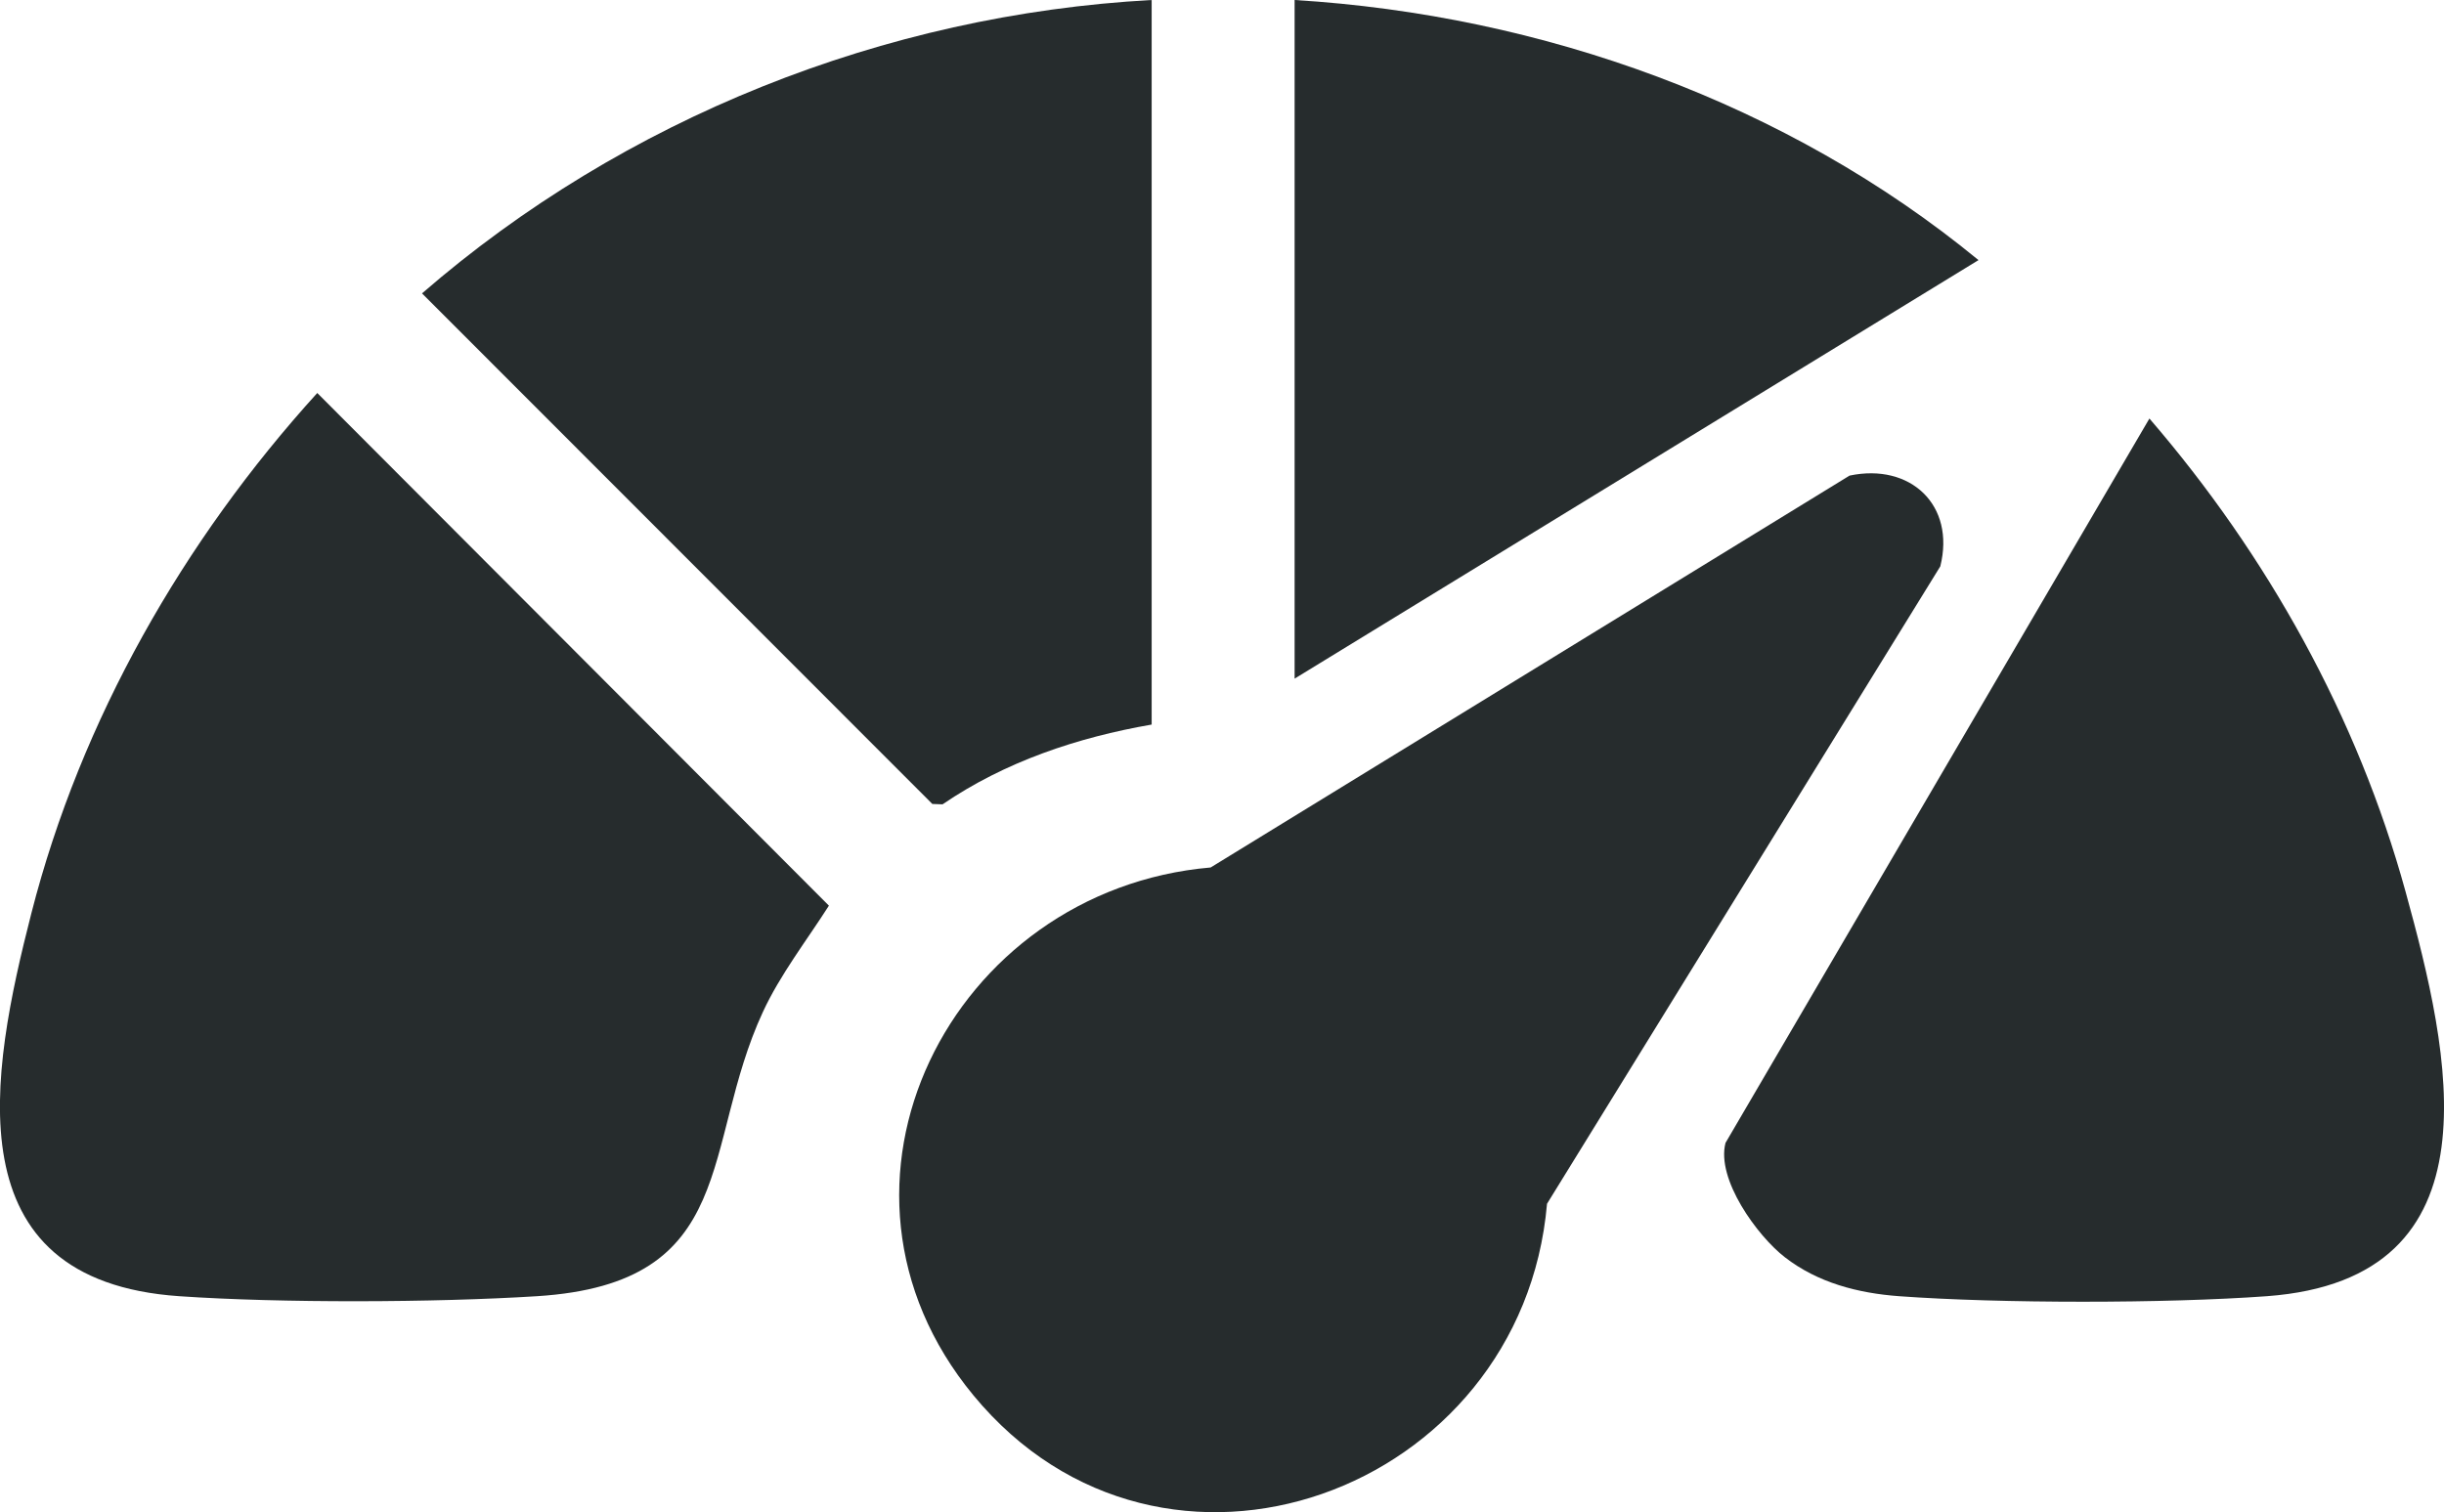 <?xml version="1.0" encoding="UTF-8"?>
<svg id="a" data-name="Layer 1" xmlns="http://www.w3.org/2000/svg" viewBox="0 0 129.26 80">
  <defs>
    <style>
      .b {
        fill: #262c2d;
      }
    </style>
  </defs>
  <path class="b" d="M97.82,25.16c3.22-.68,5.61,1.56,4.8,4.8l-20.8,33.72c-1.32,15.28-20.32,22.28-30.34,10.13-9.15-11.09-1.2-26.73,12.55-27.92l33.79-20.73Z"/>
  <path class="b" d="M16.78,20.79l27.06,27.12c-1.16,1.82-2.58,3.65-3.49,5.62-3.3,7.12-1.18,14.36-11.95,15.04-5.4.34-13.54.37-18.92,0-12.05-.83-10-11.74-7.82-20.26,2.62-10.25,8.06-19.74,15.12-27.52Z"/>
  <path class="b" d="M113.68,22.14c6.23,7.23,11.01,15.79,13.55,25.04,2.33,8.47,5.17,20.47-7.34,21.39-5.35.39-14.1.39-19.45,0-2.17-.16-4.3-.71-6.04-2.06-1.46-1.13-3.64-4.13-3.14-6.05l22.42-38.32Z"/>
  <path class="b" d="M60.91,0v38.33c-3.92.68-7.75,1.96-11.06,4.22l-.54-.02L22.32,15.52C32.98,6.27,46.78.77,60.91,0Z"/>
  <path class="b" d="M68.47,0c13.08.8,26.05,5.44,36.17,13.76l-36.17,22.14V0Z"/>
</svg>